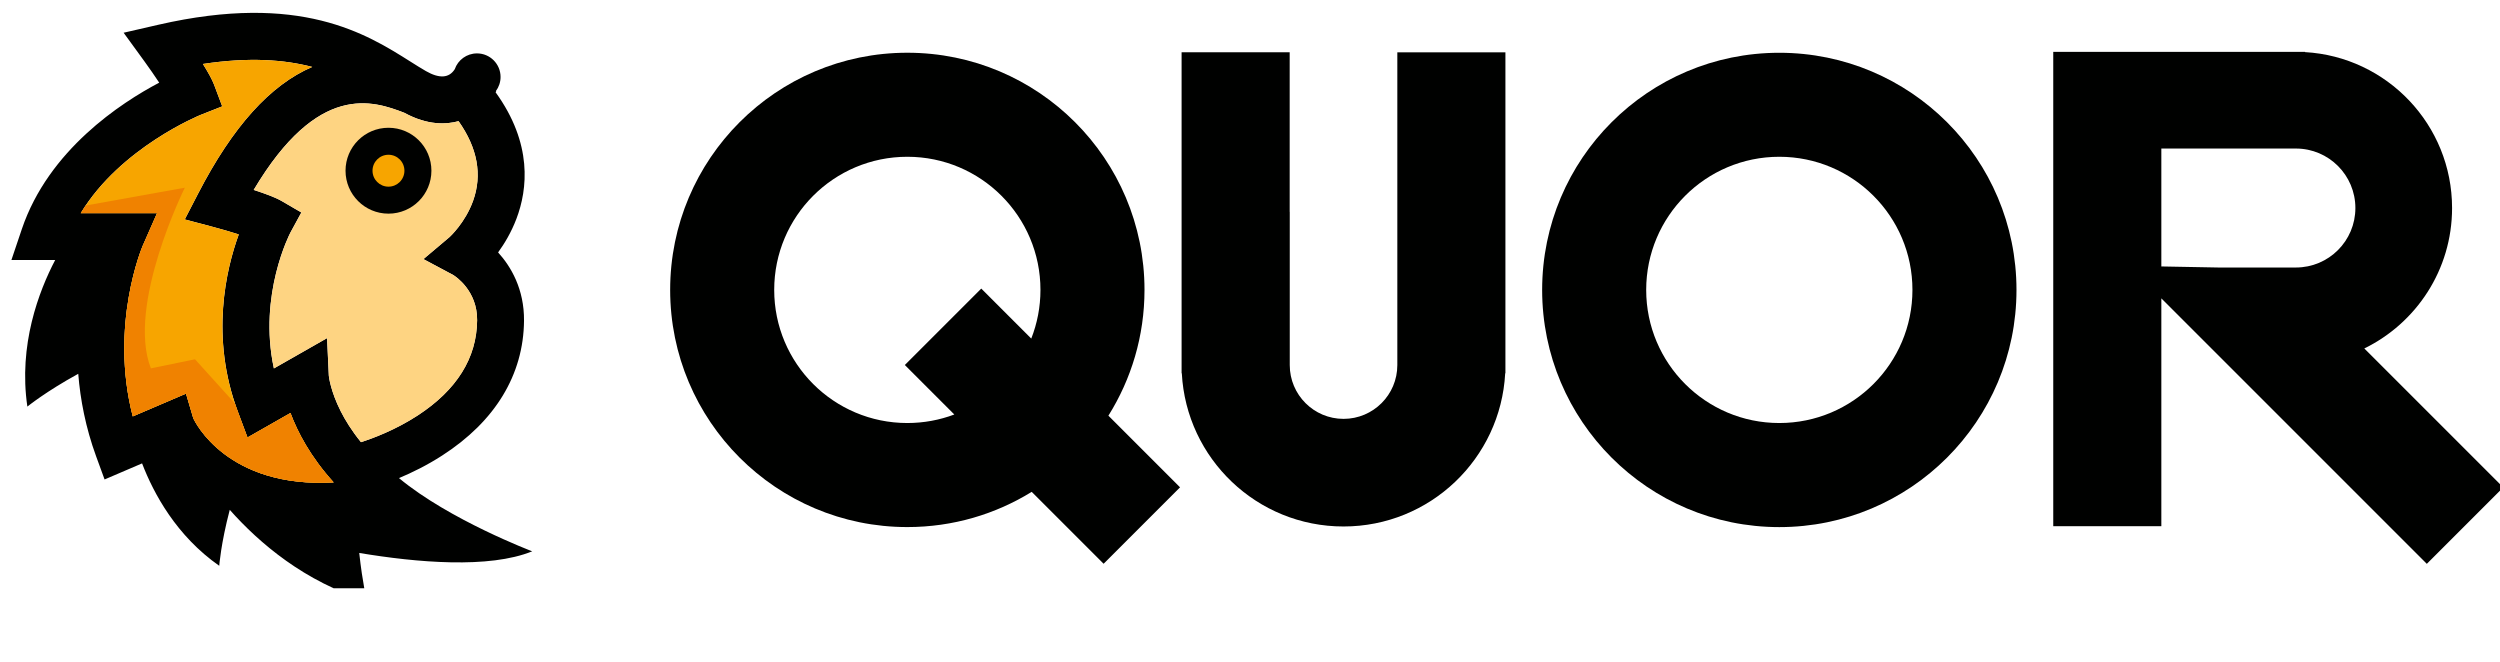 <svg width="510" height="135" viewBox="0 0 510 135" fill="none" xmlns="http://www.w3.org/2000/svg">
<g clip-path="url(#clip0_2434_15277)">
<path d="M362.98 10.765C336.258 10.765 314.598 32.425 314.598 59.147C314.598 85.87 336.258 107.53 362.98 107.53C389.703 107.53 411.363 85.87 411.363 59.147C411.363 32.425 389.703 10.765 362.98 10.765ZM362.98 86.297C347.98 86.297 335.823 74.14 335.823 59.14C335.823 44.14 347.98 31.982 362.98 31.982C377.98 31.982 390.138 44.14 390.138 59.14C390.138 74.14 377.98 86.297 362.98 86.297Z" fill="#000100"/>
<path d="M482.313 71.088C492.918 65.912 500.223 55.03 500.223 42.438C500.223 25.465 486.948 11.59 470.215 10.63L470.253 10.578H418.863V107.35H440.913V60.865L495.07 115.023L510.663 99.43L482.32 71.088H482.313ZM468.363 54.572H452.538L440.913 54.355V30.302H468.363C475.06 30.302 480.498 35.733 480.498 42.438C480.498 49.142 475.068 54.572 468.363 54.572Z" fill="#000100"/>
<path d="M285.055 43.225V74.477C285.055 80.537 280.143 85.45 274.083 85.45C268.023 85.45 263.11 80.537 263.11 74.477V43.217C263.11 43.217 263.103 43.217 263.095 43.217V10.667H241.045V76.15H241.09C242.013 93.565 256.428 107.402 274.075 107.402C291.723 107.402 306.13 93.565 307.06 76.15H307.105V10.675H285.055V43.225Z" fill="#000100"/>
<path d="M233.478 59.14C233.478 32.417 211.818 10.757 185.095 10.757C158.373 10.757 136.713 32.417 136.713 59.14C136.713 85.862 158.373 107.522 185.095 107.522C194.403 107.522 203.095 104.89 210.468 100.337L225.138 115.007L240.73 99.415L226.113 84.797C230.778 77.357 233.478 68.56 233.478 59.132V59.14ZM185.095 86.297C170.095 86.297 157.938 74.14 157.938 59.14C157.938 44.14 170.095 31.982 185.095 31.982C200.095 31.982 212.253 44.14 212.253 59.14C212.253 62.642 211.585 65.995 210.378 69.07L200.178 58.87L184.585 74.462L194.68 84.557C191.695 85.682 188.47 86.297 185.088 86.297H185.095Z" fill="#000100"/>
<path d="M108.58 112.472C108.58 112.472 91.63 106.045 81.393 97.532C84.01 96.438 87.108 94.922 90.213 92.92C101.028 85.953 106.795 76.45 106.9 65.44C106.96 58.938 104.208 54.355 101.613 51.49C102.903 49.72 104.29 47.417 105.348 44.642C107.643 38.597 108.685 29.305 101.103 18.828C101.163 18.723 101.208 18.64 101.23 18.595L101.17 18.565C101.763 17.762 102.115 16.773 102.115 15.7C102.115 13.045 99.963 10.893 97.308 10.893C95.208 10.893 93.423 12.235 92.77 14.117C91.615 15.94 89.635 16.075 86.898 14.508C85.93 13.953 84.865 13.285 83.74 12.572C74.793 6.925 61.27 -1.61 32.275 5.057L25.218 6.677L29.478 12.535C30.528 13.982 31.585 15.512 32.478 16.863C24.663 20.98 9.91 30.602 4.458 46.727L2.328 53.042H11.26C7.93 59.395 3.73 70.368 5.583 82.945C5.583 82.945 9.31 79.9 15.963 76.255C16.383 81.528 17.47 87.213 19.6 93.062L21.333 97.81L28.983 94.532C31.36 100.72 36.01 109.33 44.725 115.42C44.725 115.42 45.055 110.897 46.87 104.005C52.9 110.8 62.163 118.705 74.838 122.582C74.838 122.582 73.953 118.967 73.285 112.802C85.008 114.76 99.768 116.057 108.58 112.465V112.472ZM93.543 24.715C97.413 30.198 98.41 35.65 96.513 40.945C94.893 45.475 91.713 48.347 91.705 48.355L86.373 52.855L92.47 56.11C92.913 56.38 97.39 59.305 97.33 65.343C97.255 73.022 93.183 79.54 85.225 84.737C80.635 87.73 75.963 89.455 73.638 90.198C71.725 87.843 70.405 85.668 69.505 83.89C67.465 79.855 67.105 76.945 67.075 76.645L66.715 68.972L55.87 75.153C52.623 60.062 59.185 47.553 59.253 47.425L61.473 43.345L57.46 41.005C56.2 40.27 53.965 39.453 51.753 38.74C64.908 16.645 76.128 20.56 82.488 23.012C87.258 25.622 91.105 25.398 93.543 24.715ZM29.095 50.193L32.043 43.48H16.48C24.573 30.093 40.78 23.5 40.96 23.425L45.333 21.7L43.683 17.297C43.27 16.188 42.385 14.635 41.395 13.053C50.853 11.613 58.008 12.175 63.693 13.652C55.12 17.335 47.5 25.795 40.428 39.468L37.69 44.763L43.458 46.292C45.258 46.773 47.118 47.312 48.708 47.822C46.128 54.91 42.828 68.733 48.52 83.987L50.485 89.252L59.253 84.257C60.685 88.105 63.303 93.16 68.065 98.41C46.405 99.64 39.745 86.103 39.415 85.263L37.945 80.29L27.085 84.94C22.27 66.31 29.02 50.35 29.095 50.193Z" fill="#000100"/>
<path d="M51.761 38.747C53.973 39.46 56.208 40.277 57.468 41.012L61.481 43.352L59.261 47.432C59.193 47.56 52.631 60.07 55.878 75.16L66.723 68.98L67.083 76.652C67.113 76.952 67.481 79.862 69.513 83.897C70.413 85.675 71.733 87.85 73.646 90.205C75.978 89.455 80.651 87.737 85.233 84.745C93.191 79.555 97.263 73.03 97.338 65.35C97.398 59.312 92.921 56.387 92.478 56.117L86.381 52.862L91.713 48.362C91.713 48.362 94.901 45.475 96.521 40.952C98.418 35.657 97.421 30.205 93.551 24.722C91.113 25.405 87.266 25.63 82.496 23.02C76.136 20.567 64.916 16.652 51.761 38.747Z" fill="#FED482"/>
<path d="M68.065 98.41C63.303 93.16 60.685 88.105 59.253 84.257L50.485 89.252L48.52 83.987C42.82 68.732 46.12 54.91 48.708 47.822C47.118 47.32 45.258 46.772 43.458 46.292L37.69 44.762L40.428 39.467C47.5 25.795 55.12 17.335 63.693 13.652C58.008 12.175 50.853 11.612 41.395 13.052C42.393 14.642 43.27 16.195 43.683 17.297L45.333 21.7L40.96 23.425C40.78 23.5 24.573 30.092 16.48 43.48H32.043L29.095 50.192C29.028 50.357 22.278 66.31 27.085 84.94L37.945 80.29L39.415 85.262C39.745 86.102 46.405 99.64 68.065 98.41Z" fill="#F7A500"/>
<path d="M32.043 43.48L29.095 50.192C29.028 50.357 22.278 66.31 27.085 84.94L37.945 80.29L39.415 85.262C39.745 86.102 46.405 99.64 68.065 98.41C63.303 93.16 60.685 88.105 59.253 84.257L50.485 89.252L48.52 83.987C48.31 83.425 48.115 82.87 47.928 82.307L39.783 73.292L30.783 75.145C25.75 62.335 37.705 38.29 37.705 38.29L17.478 41.927C17.133 42.437 16.795 42.962 16.473 43.495H32.035L32.043 43.48Z" fill="#F08200"/>
<path d="M79.248 43.585C84.086 43.585 88.008 39.663 88.008 34.825C88.008 29.987 84.086 26.065 79.248 26.065C74.41 26.065 70.488 29.987 70.488 34.825C70.488 39.663 74.41 43.585 79.248 43.585Z" fill="#000100"/>
<path d="M79.248 38.08C81.046 38.08 82.503 36.623 82.503 34.825C82.503 33.027 81.046 31.57 79.248 31.57C77.45 31.57 75.993 33.027 75.993 34.825C75.993 36.623 77.45 38.08 79.248 38.08Z" fill="#F7A500"/>
</g>
<defs>
<clipPath id="clip0_2434_15277">
<rect width="510" height="120" fill="white"/>
</clipPath>
</defs>
</svg>
